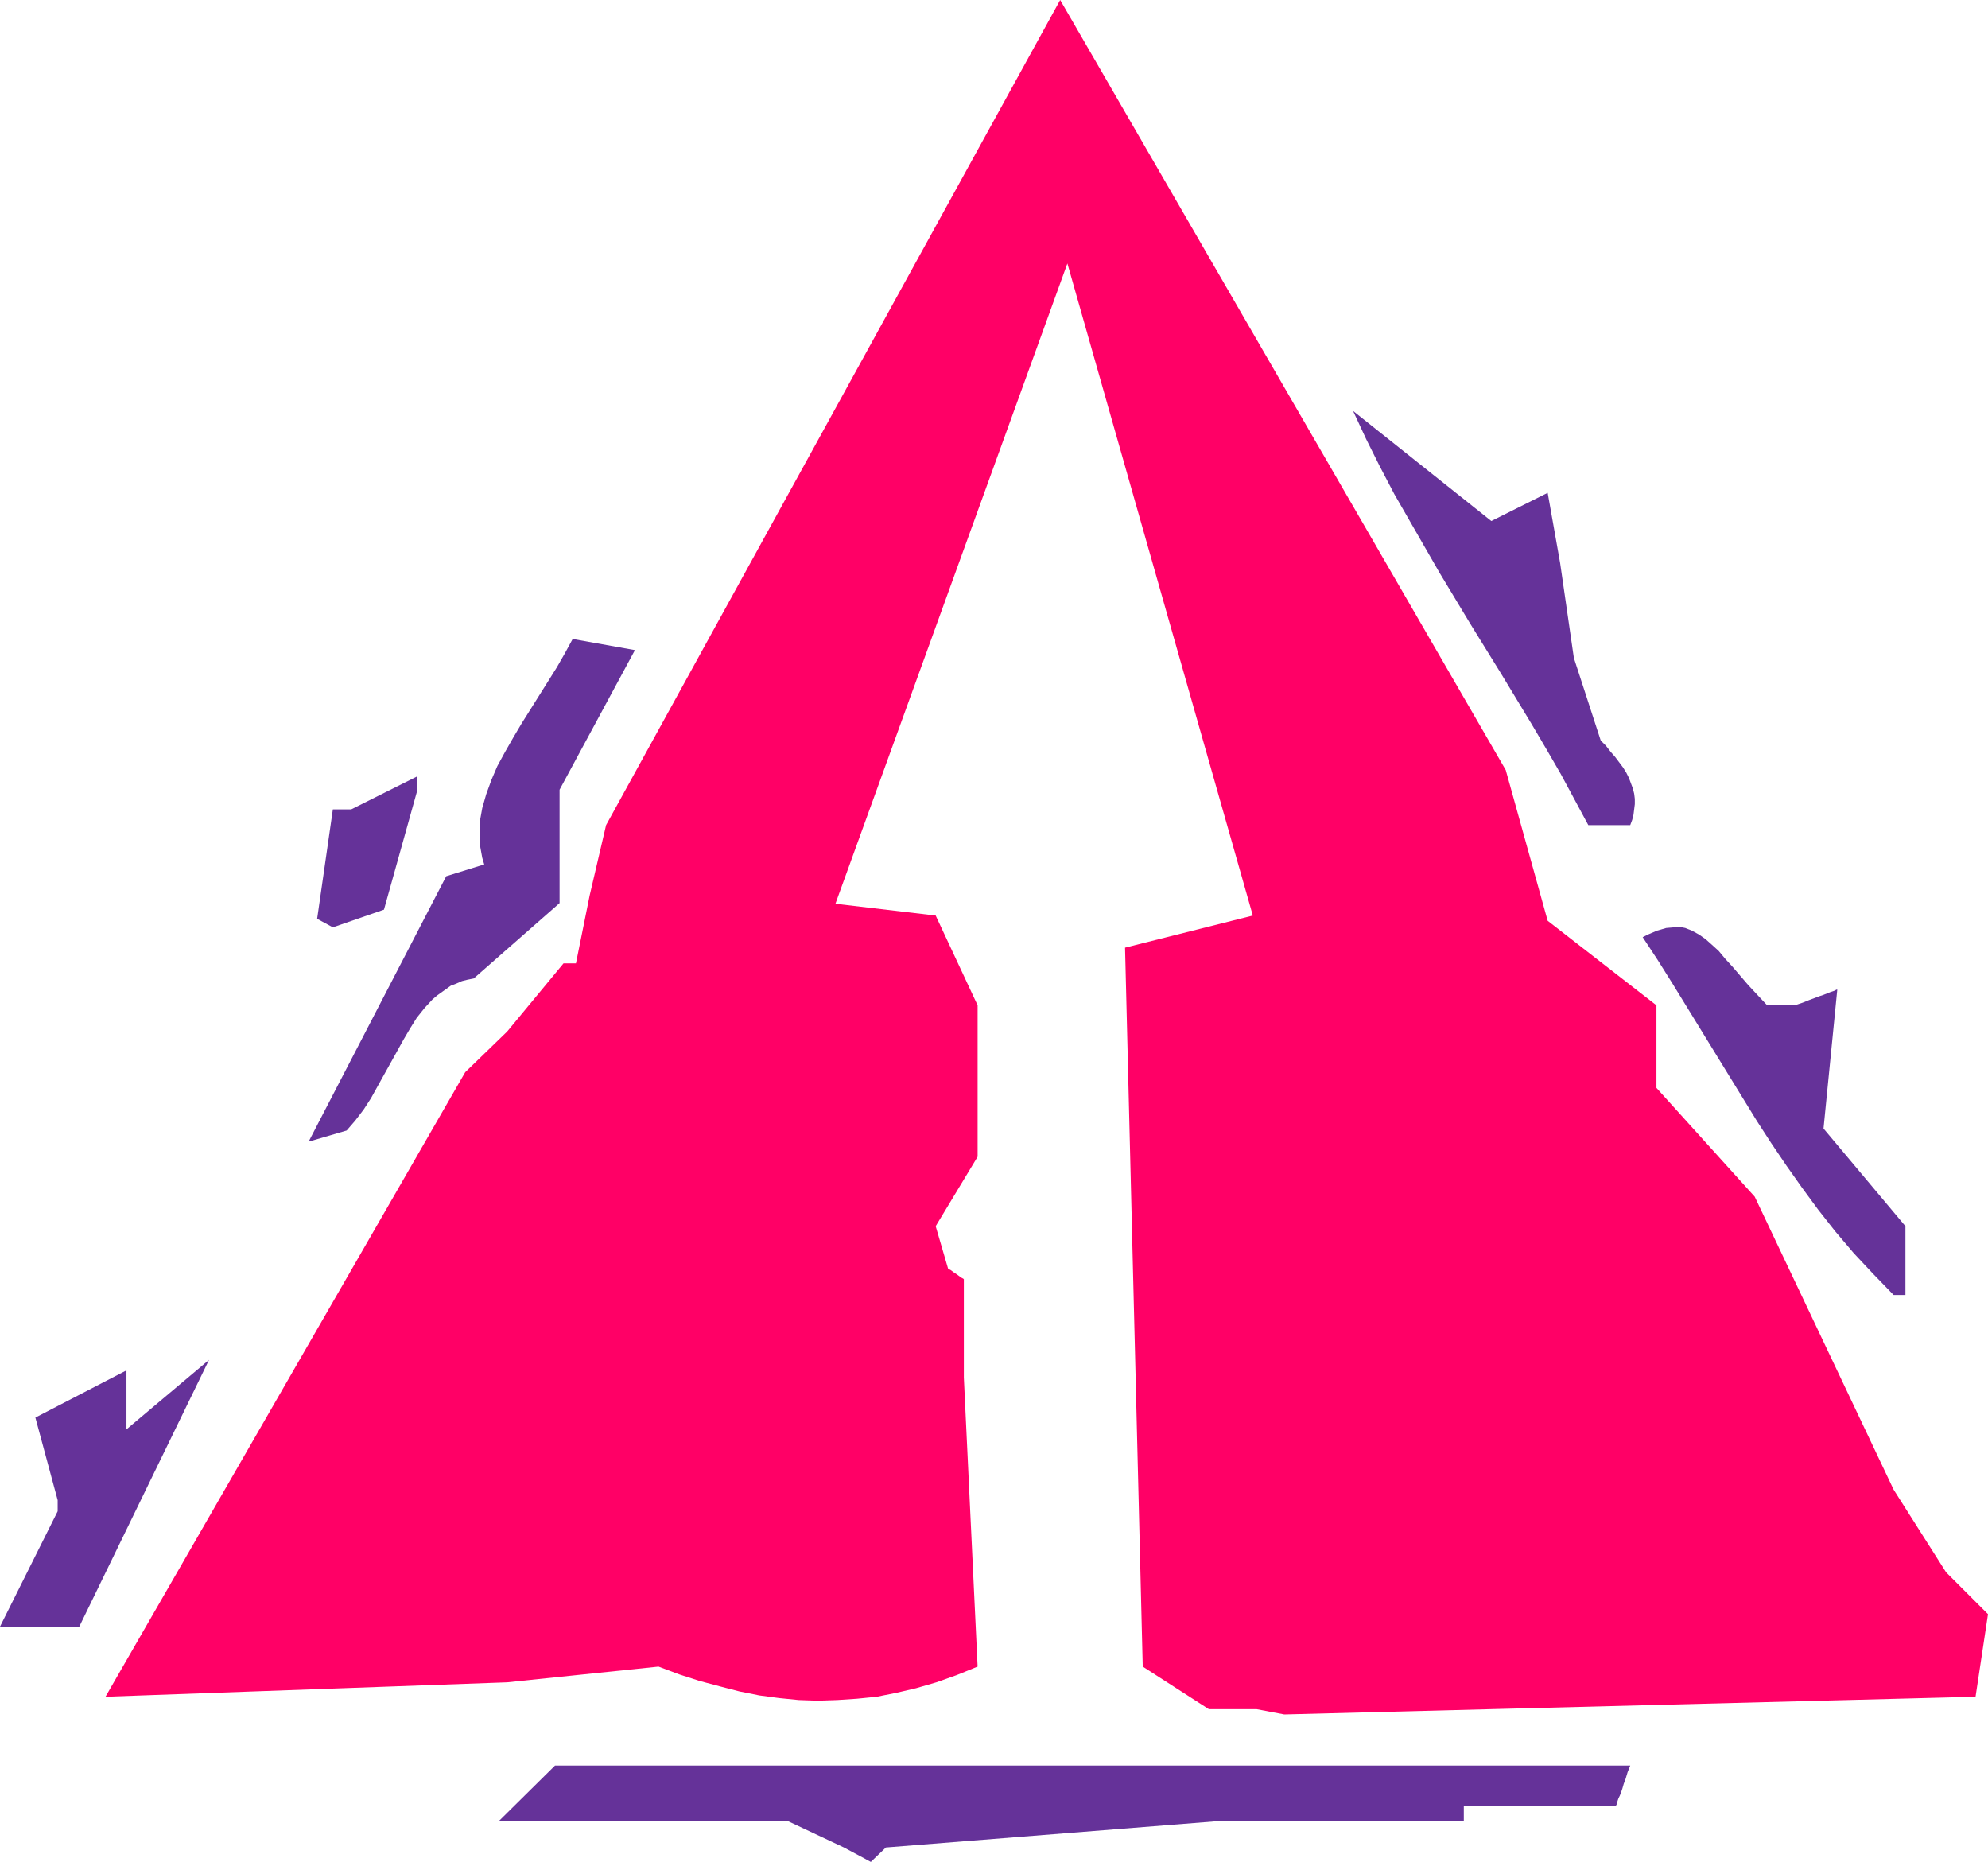 <?xml version="1.0" encoding="UTF-8" standalone="no"?>
<svg
   version="1.0"
   width="129.724mm"
   height="121.467mm"
   id="svg7"
   sodipodi:docname="Arrow 1135.wmf"
   xmlns:inkscape="http://www.inkscape.org/namespaces/inkscape"
   xmlns:sodipodi="http://sodipodi.sourceforge.net/DTD/sodipodi-0.dtd"
   xmlns="http://www.w3.org/2000/svg"
   xmlns:svg="http://www.w3.org/2000/svg">
  <sodipodi:namedview
     id="namedview7"
     pagecolor="#ffffff"
     bordercolor="#000000"
     borderopacity="0.25"
     inkscape:showpageshadow="2"
     inkscape:pageopacity="0.0"
     inkscape:pagecheckerboard="0"
     inkscape:deskcolor="#d1d1d1"
     inkscape:document-units="mm" />
  <defs
     id="defs1">
    <pattern
       id="WMFhbasepattern"
       patternUnits="userSpaceOnUse"
       width="6"
       height="6"
       x="0"
       y="0" />
  </defs>
  <path
     style="fill:#653299;fill-opacity:1;fill-rule:evenodd;stroke:none"
     d="m 208.141,455.534 -13.736,-6.464 h -71.427 l 13.898,-13.736 h 118.453 24.24 122.493 l -0.646,1.616 -0.485,1.616 -0.485,1.293 -0.323,1.131 -0.323,0.97 -0.323,0.808 -0.323,0.646 -0.162,0.485 -0.162,0.485 -0.162,0.646 -0.162,0.162 h -37.491 v 3.878 h -61.085 l -81.446,6.464 -3.717,3.555 z"
     id="path1" />
  <path
     style="fill:#ff0066;fill-opacity:1;fill-rule:evenodd;stroke:none"
     d="M 309.948,421.438 H 298.152 L 281.83,410.934 277.467,233.665 308.979,225.747 263.246,64.961 206.04,222.838 l 24.725,2.909 10.342,22.138 v 37.328 l -10.342,17.129 3.07,10.504 0.646,0.323 0.646,0.485 0.485,0.323 0.485,0.323 0.646,0.485 0.485,0.323 0.323,0.162 v 0 l 0.162,0.162 V 339.671 l 3.394,71.263 -5.171,2.101 -5.01,1.778 -5.01,1.454 -4.848,1.131 -4.848,0.97 -4.848,0.485 -4.848,0.323 -4.848,0.162 -4.686,-0.162 -4.848,-0.485 -4.848,-0.646 -4.848,-0.97 -5.01,-1.293 -4.848,-1.293 -5.01,-1.616 -5.171,-1.939 -37.33,3.878 -99.061,3.555 88.718,-153.999 10.342,-10.019 13.898,-16.806 h 3.07 l 3.394,-16.806 4.04,-17.291 L 261.469,0 l 109.888,189.873 10.342,37.167 26.826,20.846 v 20.361 l 24.24,26.825 34.259,72.233 12.928,20.361 10.342,10.342 -3.07,20.361 -170.488,4.363 z"
     id="path2" />
  <path
     style="fill:#653299;fill-opacity:1;fill-rule:evenodd;stroke:none"
     d="m 0,401.077 14.221,-28.441 v -2.747 L 8.726,349.528 31.189,337.893 v 14.543 L 51.55,335.308 19.554,401.077 H 5.333 Z"
     id="path3" />
  <path
     style="fill:#653299;fill-opacity:1;fill-rule:evenodd;stroke:none"
     d="m 467.023,319.31 -5.01,-5.171 -4.848,-5.171 -4.525,-5.333 -4.202,-5.333 -4.04,-5.494 -3.878,-5.494 -3.717,-5.494 -3.555,-5.494 -6.949,-11.312 -6.949,-11.312 -6.949,-11.312 -3.555,-5.656 -3.717,-5.656 1.293,-0.646 1.131,-0.485 1.131,-0.485 1.131,-0.323 1.131,-0.323 1.939,-0.162 h 0.97 0.97 l 0.808,0.162 1.616,0.646 1.778,0.97 1.616,1.131 1.454,1.293 1.778,1.616 1.616,1.939 1.778,1.939 0.97,1.131 0.97,1.131 1.939,2.262 2.262,2.424 2.424,2.586 h 6.787 l 1.939,-0.646 1.616,-0.646 1.293,-0.485 1.293,-0.485 0.97,-0.323 0.808,-0.323 0.808,-0.323 0.485,-0.162 0.485,-0.162 0.323,-0.162 0.323,-0.162 h 0.162 l -3.394,34.258 20.2,24.078 v 16.967 z"
     id="path4" />
  <path
     style="fill:#653299;fill-opacity:1;fill-rule:evenodd;stroke:none"
     d="m 76.114,281.497 33.936,-65.446 9.373,-2.909 -0.485,-1.616 -0.323,-1.778 -0.323,-1.778 v -1.616 -1.778 -1.778 l 0.323,-1.778 0.323,-1.778 0.97,-3.393 1.293,-3.555 1.454,-3.393 1.939,-3.555 1.939,-3.393 2.101,-3.555 4.363,-6.949 4.363,-6.949 1.939,-3.393 1.939,-3.555 15.352,2.747 -18.584,34.42 v 27.956 l -21.17,18.583 -1.616,0.323 -1.293,0.323 -1.454,0.646 -1.293,0.485 -1.131,0.808 -1.131,0.808 -1.131,0.808 -1.131,0.97 -1.939,2.101 -1.939,2.424 -1.616,2.586 -1.616,2.747 -3.232,5.817 -3.232,5.817 -1.616,2.909 -1.778,2.747 -2.101,2.747 -2.101,2.424 z"
     id="path5" />
  <path
     style="fill:#653299;fill-opacity:1;fill-rule:evenodd;stroke:none"
     d="m 78.214,226.555 3.878,-26.986 h 4.525 l 16.16,-8.08 v 3.878 l -8.08,28.925 -12.605,4.363 z"
     id="path6" />
  <path
     style="fill:#653299;fill-opacity:1;fill-rule:evenodd;stroke:none"
     d="m 391.718,203.447 -3.394,-6.302 -3.394,-6.302 -3.555,-6.141 -3.717,-6.302 -7.434,-12.281 -7.595,-12.281 -7.595,-12.604 -3.717,-6.464 -3.717,-6.464 -3.717,-6.464 -3.555,-6.787 -3.394,-6.787 -3.232,-6.949 34.098,27.148 13.898,-6.949 3.07,17.291 3.394,23.431 6.626,20.361 1.293,1.293 1.131,1.454 1.131,1.293 0.97,1.293 0.97,1.293 0.808,1.293 0.646,1.293 0.485,1.293 0.485,1.293 0.323,1.293 0.162,1.293 v 1.293 l -0.162,1.293 -0.162,1.293 -0.323,1.293 -0.485,1.293 z"
     id="path7" />
</svg>
